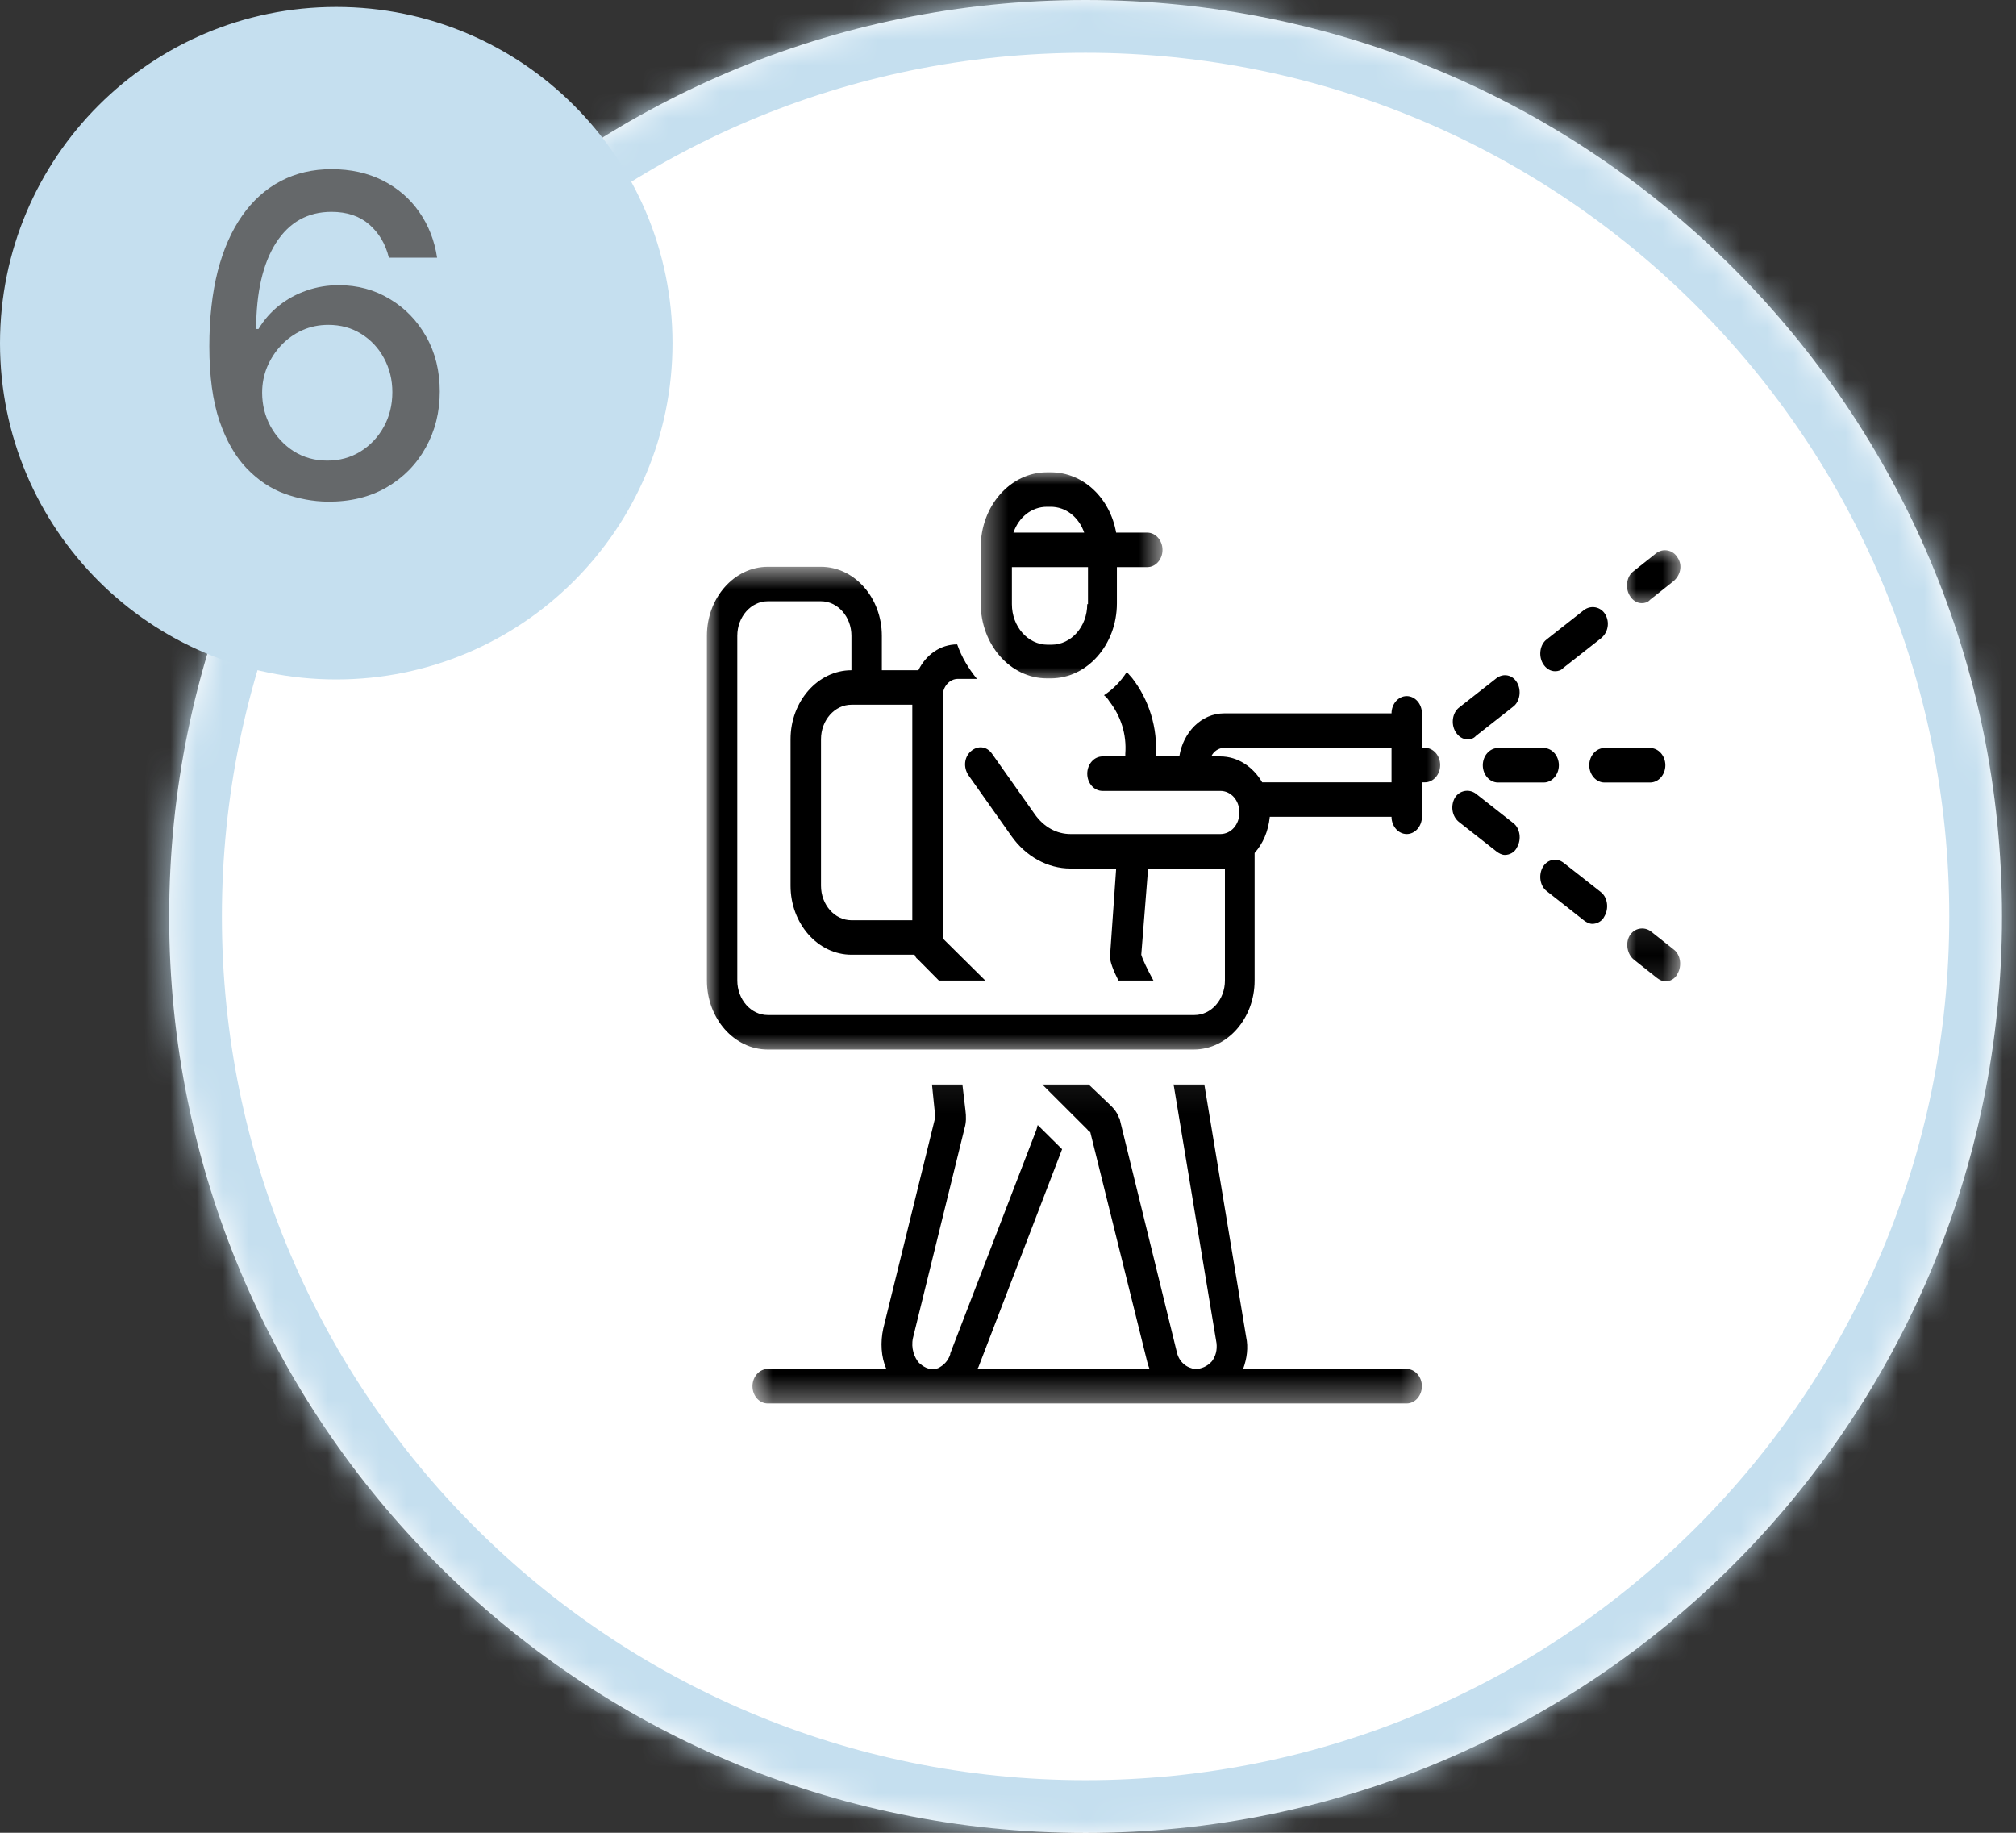 <svg width="77" height="70" viewBox="0 0 77 70" fill="none" xmlns="http://www.w3.org/2000/svg">
<rect x="0" y="0" width="77" height="70" fill="#333333" stroke="none"/>
<mask id="path-1-inside-1_336_5764" fill="white">
<path d="M76.465 35.003C76.465 54.335 60.794 70.006 41.463 70.006C22.132 70.006 6.461 54.335 6.461 35.003C6.461 15.671 22.132 0 41.463 0C60.794 0 76.465 15.671 76.465 35.003Z"/>
</mask>
<path d="M76.465 35.003C76.465 54.335 60.794 70.006 41.463 70.006C22.132 70.006 6.461 54.335 6.461 35.003C6.461 15.671 22.132 0 41.463 0C60.794 0 76.465 15.671 76.465 35.003Z" fill="white"/>
<path d="M74.451 35.003C74.451 53.222 59.681 67.992 41.463 67.992V72.021C61.907 72.021 78.48 55.447 78.48 35.003H74.451ZM41.463 67.992C23.244 67.992 8.475 53.222 8.475 35.003H4.446C4.446 55.447 21.019 72.021 41.463 72.021V67.992ZM8.475 35.003C8.475 16.784 23.244 2.015 41.463 2.015V-2.015C21.019 -2.015 4.446 14.559 4.446 35.003H8.475ZM41.463 2.015C59.681 2.015 74.451 16.784 74.451 35.003H78.48C78.48 14.559 61.907 -2.015 41.463 -2.015V2.015Z" fill="#C5DFEF" mask="url(#path-1-inside-1_336_5764)"/>
<mask id="mask0_336_5764" style="mask-type:luminance" maskUnits="userSpaceOnUse" x="37" y="18" width="8" height="8">
<path d="M37.399 18H44.403V26H37.399V18Z" fill="white"/>
</mask>
<g mask="url(#mask0_336_5764)">
<path d="M42.63 20.343C42.398 19.028 41.381 18.039 40.131 18.039H39.986C38.592 18.039 37.458 19.324 37.458 20.904V23.044C37.458 24.624 38.592 25.909 39.986 25.909H40.131C41.526 25.909 42.659 24.624 42.659 23.044V21.66H43.822C44.14 21.66 44.401 21.365 44.401 21.003C44.401 20.641 44.14 20.343 43.822 20.343H42.63ZM39.986 19.356H40.131C40.712 19.356 41.206 19.752 41.41 20.343H38.707C38.911 19.752 39.404 19.356 39.986 19.356ZM41.526 23.076C41.526 23.932 40.916 24.624 40.16 24.624H40.015C39.26 24.624 38.649 23.932 38.649 23.076V21.66H41.555V23.076H41.526Z" fill="black"/>
</g>
<mask id="mask1_336_5764" style="mask-type:luminance" maskUnits="userSpaceOnUse" x="27" y="21" width="29" height="20">
<path d="M27 21.625H55.259V40.246H27V21.625Z" fill="white"/>
</mask>
<g mask="url(#mask1_336_5764)">
<path d="M29.324 40.085H45.594C46.873 40.085 47.919 38.9 47.919 37.451V32.579C48.238 32.217 48.442 31.756 48.499 31.196H53.149C53.149 31.558 53.41 31.855 53.729 31.855C54.049 31.855 54.31 31.558 54.31 31.196V29.88H54.426C54.746 29.88 55.008 29.583 55.008 29.221C55.008 28.859 54.746 28.563 54.426 28.563H54.31V27.246C54.31 26.884 54.049 26.587 53.729 26.587C53.41 26.587 53.149 26.884 53.149 27.246H46.757C45.885 27.246 45.188 27.97 45.043 28.891H44.141C44.229 27.805 43.88 26.718 43.241 25.897C43.182 25.83 43.096 25.731 43.037 25.666C42.805 26.028 42.515 26.324 42.166 26.554C42.253 26.621 42.311 26.686 42.37 26.785C42.805 27.345 43.037 28.035 42.98 28.794V28.891H42.108C41.788 28.891 41.527 29.188 41.527 29.55C41.527 29.913 41.788 30.208 42.108 30.208H46.611C47.018 30.208 47.338 30.57 47.338 31.032C47.338 31.493 47.018 31.855 46.611 31.855H40.887C40.364 31.855 39.87 31.592 39.522 31.098L37.895 28.794C37.691 28.497 37.343 28.464 37.081 28.695C36.82 28.925 36.791 29.32 36.994 29.616L38.622 31.92C39.173 32.711 40.016 33.172 40.887 33.172H42.631L42.398 36.496C42.398 36.53 42.398 36.53 42.398 36.563C42.398 36.727 42.515 37.056 42.718 37.451H44.055C43.822 37.024 43.647 36.662 43.59 36.464L43.851 33.172H46.64C46.698 33.172 46.728 33.172 46.785 33.172V37.451C46.785 38.175 46.263 38.768 45.624 38.768H29.324C28.685 38.768 28.161 38.175 28.161 37.451V24.282C28.161 23.558 28.685 22.965 29.324 22.965H31.358C31.997 22.965 32.52 23.558 32.52 24.282V25.599C31.242 25.599 30.195 26.785 30.195 28.233V33.83C30.195 35.278 31.242 36.464 32.52 36.464H34.931C34.961 36.53 34.99 36.595 35.047 36.629L35.861 37.451H37.634L36.006 35.838C36.006 35.838 36.006 35.838 36.006 35.806V26.587C36.006 26.225 36.267 25.929 36.588 25.929H37.314C36.994 25.535 36.733 25.106 36.559 24.612C35.919 24.612 35.367 25.007 35.077 25.599H33.682V24.282C33.682 22.834 32.636 21.648 31.358 21.648H29.324C28.045 21.648 27 22.834 27 24.282V37.451C27 38.9 28.045 40.085 29.324 40.085ZM46.611 28.891H46.263C46.35 28.695 46.553 28.563 46.757 28.563H53.149V29.88H48.209C47.86 29.287 47.279 28.891 46.611 28.891ZM34.845 26.916C34.845 30.999 34.845 33.765 34.845 35.147H32.52C31.881 35.147 31.358 34.554 31.358 33.83V28.233C31.358 27.509 31.881 26.916 32.52 26.916H34.845Z" fill="black"/>
</g>
<path d="M57.157 25.903L55.733 27.021C55.472 27.218 55.413 27.647 55.588 27.942C55.705 28.14 55.878 28.239 56.053 28.239C56.17 28.239 56.286 28.207 56.372 28.108L57.796 26.989C58.057 26.791 58.116 26.362 57.941 26.067C57.767 25.77 57.419 25.704 57.157 25.903Z" fill="black"/>
<path d="M61.312 23.465C61.139 23.169 60.761 23.103 60.498 23.301L59.076 24.42C58.813 24.618 58.756 25.045 58.929 25.342C59.046 25.54 59.221 25.637 59.395 25.637C59.511 25.637 59.627 25.605 59.715 25.506L61.139 24.387C61.429 24.157 61.487 23.762 61.312 23.465Z" fill="black"/>
<mask id="mask2_336_5764" style="mask-type:luminance" maskUnits="userSpaceOnUse" x="61" y="20" width="4" height="4">
<path d="M61.913 20.844H64.277V23.221H61.913V20.844Z" fill="white"/>
</mask>
<g mask="url(#mask2_336_5764)">
<path d="M64.071 21.293C63.896 20.997 63.518 20.931 63.257 21.129L62.386 21.821C62.124 22.017 62.066 22.446 62.241 22.741C62.357 22.939 62.531 23.038 62.706 23.038C62.822 23.038 62.938 23.006 63.024 22.907L63.896 22.215C64.187 21.985 64.275 21.59 64.071 21.293Z" fill="black"/>
</g>
<path d="M58.929 33.113C58.756 33.41 58.813 33.837 59.076 34.035L60.498 35.154C60.586 35.221 60.702 35.286 60.819 35.286C60.992 35.286 61.196 35.188 61.284 34.99C61.457 34.693 61.4 34.266 61.139 34.068L59.715 32.949C59.453 32.751 59.105 32.818 58.929 33.113Z" fill="black"/>
<mask id="mask3_336_5764" style="mask-type:luminance" maskUnits="userSpaceOnUse" x="61" y="35" width="4" height="3">
<path d="M61.913 35.094H64.277V37.867H61.913V35.094Z" fill="white"/>
</mask>
<g mask="url(#mask3_336_5764)">
<path d="M62.416 36.66L63.288 37.352C63.375 37.417 63.491 37.484 63.608 37.484C63.781 37.484 63.985 37.385 64.073 37.187C64.246 36.891 64.189 36.462 63.928 36.266L63.055 35.574C62.794 35.376 62.416 35.443 62.242 35.738C62.067 36.035 62.155 36.462 62.416 36.66Z" fill="black"/>
</g>
<path d="M55.736 31.403L57.16 32.522C57.246 32.588 57.362 32.653 57.478 32.653C57.653 32.653 57.857 32.556 57.943 32.358C58.118 32.062 58.06 31.633 57.798 31.435L56.374 30.316C56.113 30.118 55.736 30.185 55.562 30.48C55.387 30.81 55.474 31.205 55.736 31.403Z" fill="black"/>
<path d="M56.635 29.228C56.635 29.59 56.897 29.887 57.216 29.887H58.96C59.279 29.887 59.54 29.59 59.54 29.228C59.54 28.866 59.279 28.57 58.96 28.57H57.216C56.897 28.57 56.635 28.866 56.635 29.228Z" fill="black"/>
<path d="M63.607 29.228C63.607 28.866 63.345 28.57 63.025 28.57H61.282C60.962 28.57 60.701 28.866 60.701 29.228C60.701 29.59 60.962 29.887 61.282 29.887H63.025C63.345 29.887 63.607 29.59 63.607 29.228Z" fill="black"/>
<mask id="mask4_336_5764" style="mask-type:luminance" maskUnits="userSpaceOnUse" x="28" y="41" width="27" height="13">
<path d="M28.644 41.062H54.557V53.648H28.644V41.062Z" fill="white"/>
</mask>
<g mask="url(#mask4_336_5764)">
<path d="M28.74 52.945C28.74 53.307 29.002 53.603 29.322 53.603H45.679C45.679 53.603 45.679 53.603 45.708 53.603H53.726C54.046 53.603 54.308 53.307 54.308 52.945C54.308 52.583 54.046 52.286 53.726 52.286H47.48C47.625 51.891 47.684 51.463 47.597 51.068L45.999 41.422C45.853 41.422 45.738 41.422 45.591 41.422H44.808C44.808 41.454 44.836 41.454 44.836 41.488L46.464 51.299C46.493 51.562 46.434 51.792 46.289 51.99C46.115 52.187 45.883 52.286 45.65 52.286C45.33 52.254 45.04 52.023 44.953 51.661L42.773 42.771C42.773 42.739 42.773 42.706 42.745 42.706C42.657 42.443 42.483 42.278 42.308 42.114L41.582 41.422H39.811L41.525 43.133L41.553 43.168C41.582 43.2 41.611 43.233 41.641 43.233L43.82 52.023C43.849 52.122 43.877 52.221 43.906 52.286H37.34C37.34 52.254 37.369 52.221 37.369 52.221L40.566 43.892L39.636 42.969C39.607 43.035 39.607 43.101 39.578 43.168L36.295 51.693V51.726C36.208 51.99 36.032 52.154 35.83 52.254C35.481 52.385 35.22 52.154 35.104 52.055C34.929 51.859 34.784 51.497 34.871 51.1L36.846 43.069C36.905 42.87 36.905 42.64 36.875 42.409L36.759 41.422H35.597L35.714 42.575C35.714 42.607 35.714 42.672 35.714 42.706L33.737 50.738C33.622 51.266 33.651 51.825 33.853 52.286H29.322C29.002 52.286 28.74 52.583 28.74 52.945Z" fill="black"/>
</g>
<path d="M25.496 13.108C25.496 20.097 19.831 25.762 12.842 25.762C5.854 25.762 0.189 20.097 0.189 13.108C0.189 6.12 5.854 0.454 12.842 0.454C19.831 0.454 25.496 6.12 25.496 13.108Z" fill="#C5DFEF" stroke="#C5DFEF" stroke-width="0.378"/>
<path d="M12.505 19.161C11.954 19.153 11.41 19.052 10.875 18.859C10.344 18.666 9.861 18.344 9.427 17.894C8.992 17.443 8.644 16.837 8.382 16.077C8.125 15.316 7.996 14.367 7.996 13.228C7.996 12.149 8.103 11.191 8.316 10.354C8.533 9.518 8.845 8.811 9.251 8.236C9.658 7.656 10.149 7.216 10.724 6.914C11.3 6.612 11.946 6.461 12.662 6.461C13.398 6.461 14.052 6.606 14.624 6.896C15.195 7.186 15.658 7.586 16.012 8.097C16.37 8.608 16.597 9.19 16.694 9.841H14.853C14.728 9.326 14.481 8.906 14.111 8.58C13.74 8.254 13.257 8.091 12.662 8.091C11.756 8.091 11.05 8.485 10.543 9.274C10.04 10.063 9.787 11.159 9.783 12.564H9.873C10.086 12.214 10.348 11.916 10.658 11.67C10.972 11.421 11.322 11.23 11.708 11.097C12.098 10.96 12.509 10.892 12.94 10.892C13.656 10.892 14.304 11.067 14.883 11.417C15.467 11.763 15.931 12.242 16.277 12.854C16.623 13.465 16.797 14.165 16.797 14.954C16.797 15.743 16.617 16.457 16.259 17.097C15.905 17.737 15.406 18.244 14.762 18.618C14.119 18.988 13.366 19.169 12.505 19.161ZM12.499 17.592C12.974 17.592 13.398 17.475 13.773 17.242C14.147 17.008 14.443 16.694 14.66 16.3C14.877 15.906 14.986 15.465 14.986 14.978C14.986 14.503 14.879 14.071 14.666 13.68C14.457 13.29 14.167 12.98 13.797 12.751C13.431 12.521 13.012 12.407 12.541 12.407C12.183 12.407 11.851 12.475 11.545 12.612C11.243 12.749 10.978 12.938 10.748 13.179C10.519 13.421 10.338 13.698 10.205 14.012C10.076 14.322 10.012 14.65 10.012 14.996C10.012 15.459 10.119 15.888 10.332 16.282C10.549 16.676 10.845 16.994 11.219 17.236C11.598 17.473 12.024 17.592 12.499 17.592Z" fill="#65686A"/>
</svg>
